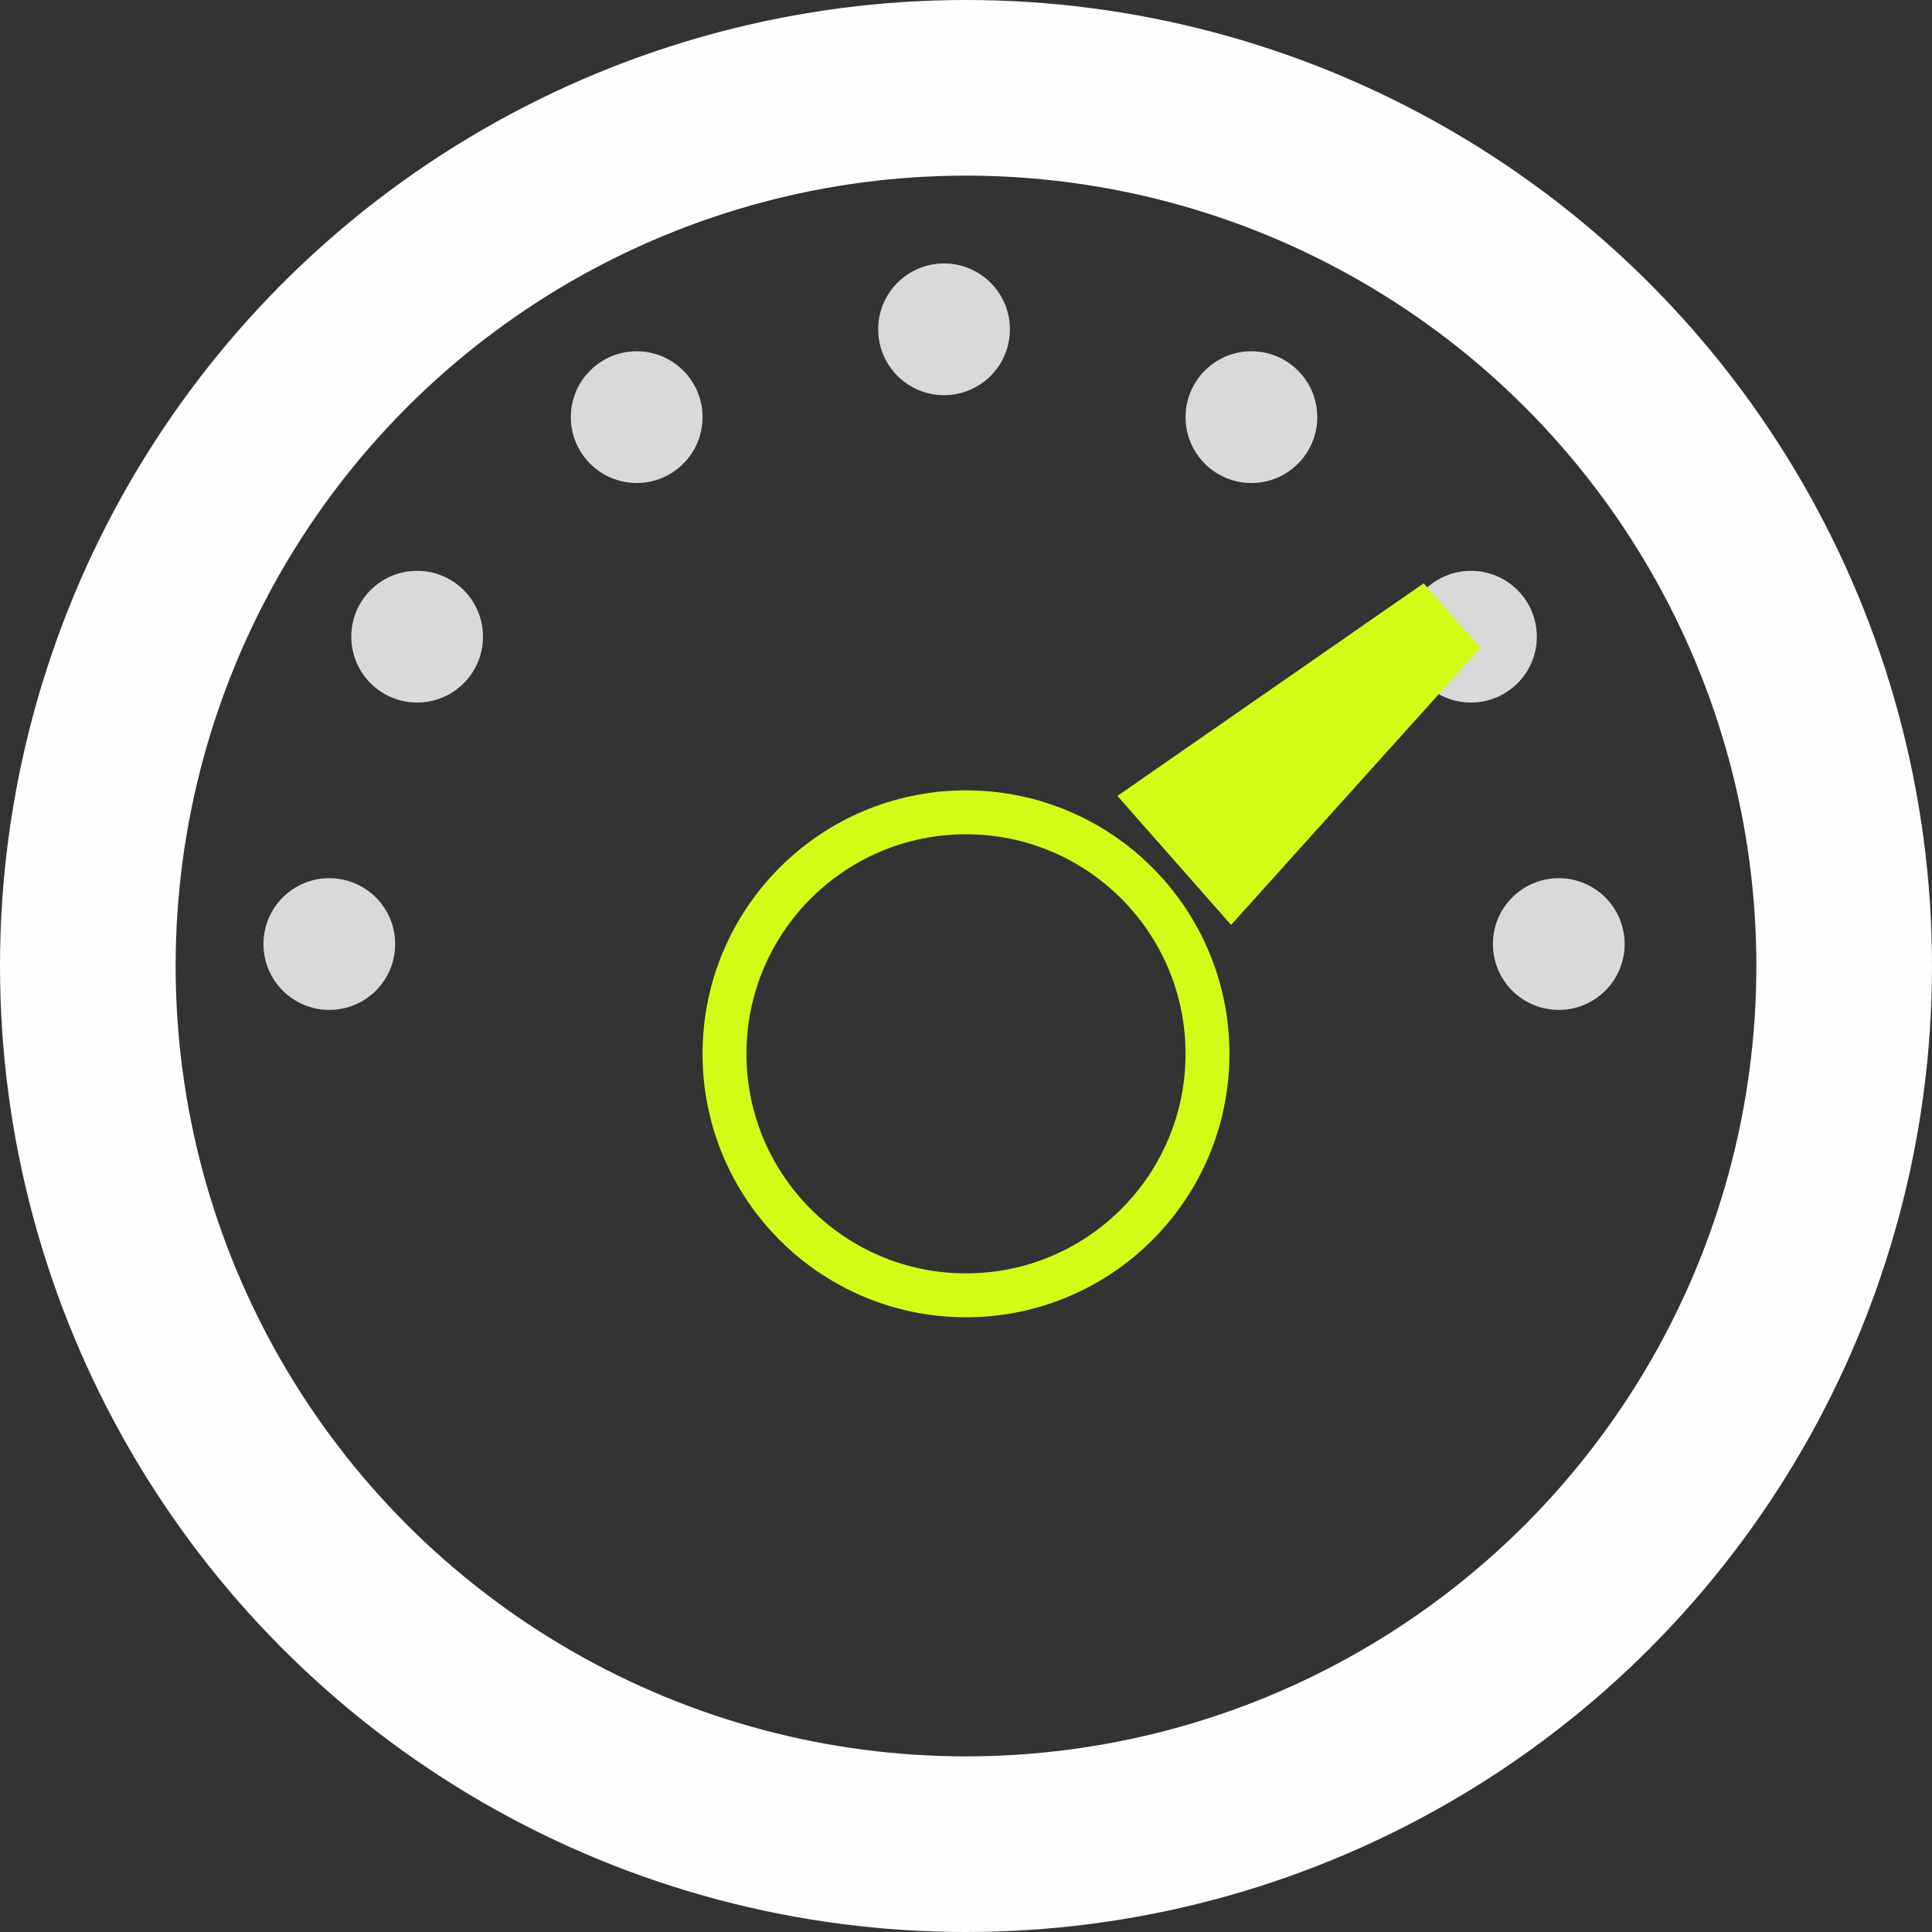 <?xml version="1.0" encoding="UTF-8"?> <svg xmlns="http://www.w3.org/2000/svg" width="44" height="44" viewBox="0 0 44 44" fill="none"><rect x="0" y="0" width="44" height="44" fill="#333333" stroke="none"/> <circle cx="22" cy="22" r="20" stroke="#FEFFFC" stroke-width="4"></circle> <circle cx="7.5" cy="21.5" r="1.5" fill="#D9D9D9"></circle> <circle cx="9.5" cy="14.5" r="1.5" fill="#D9D9D9"></circle> <circle cx="14.5" cy="9.5" r="1.5" fill="#D9D9D9"></circle> <circle cx="1.5" cy="1.5" r="1.5" transform="matrix(-1 0 0 1 37 20)" fill="#D9D9D9"></circle> <circle cx="1.5" cy="1.5" r="1.5" transform="matrix(-1 0 0 1 35 13)" fill="#D9D9D9"></circle> <circle cx="1.5" cy="1.5" r="1.5" transform="matrix(-1 0 0 1 30 8)" fill="#D9D9D9"></circle> <circle cx="21.5" cy="7.5" r="1.5" fill="#D9D9D9"></circle> <circle cx="22" cy="24" r="5.5" stroke="#D1FC17"></circle> <path d="M25.448 18.127L32.422 13.285L33.717 14.754L28.037 21.064L25.448 18.127Z" fill="#D1FC17"></path> </svg> 